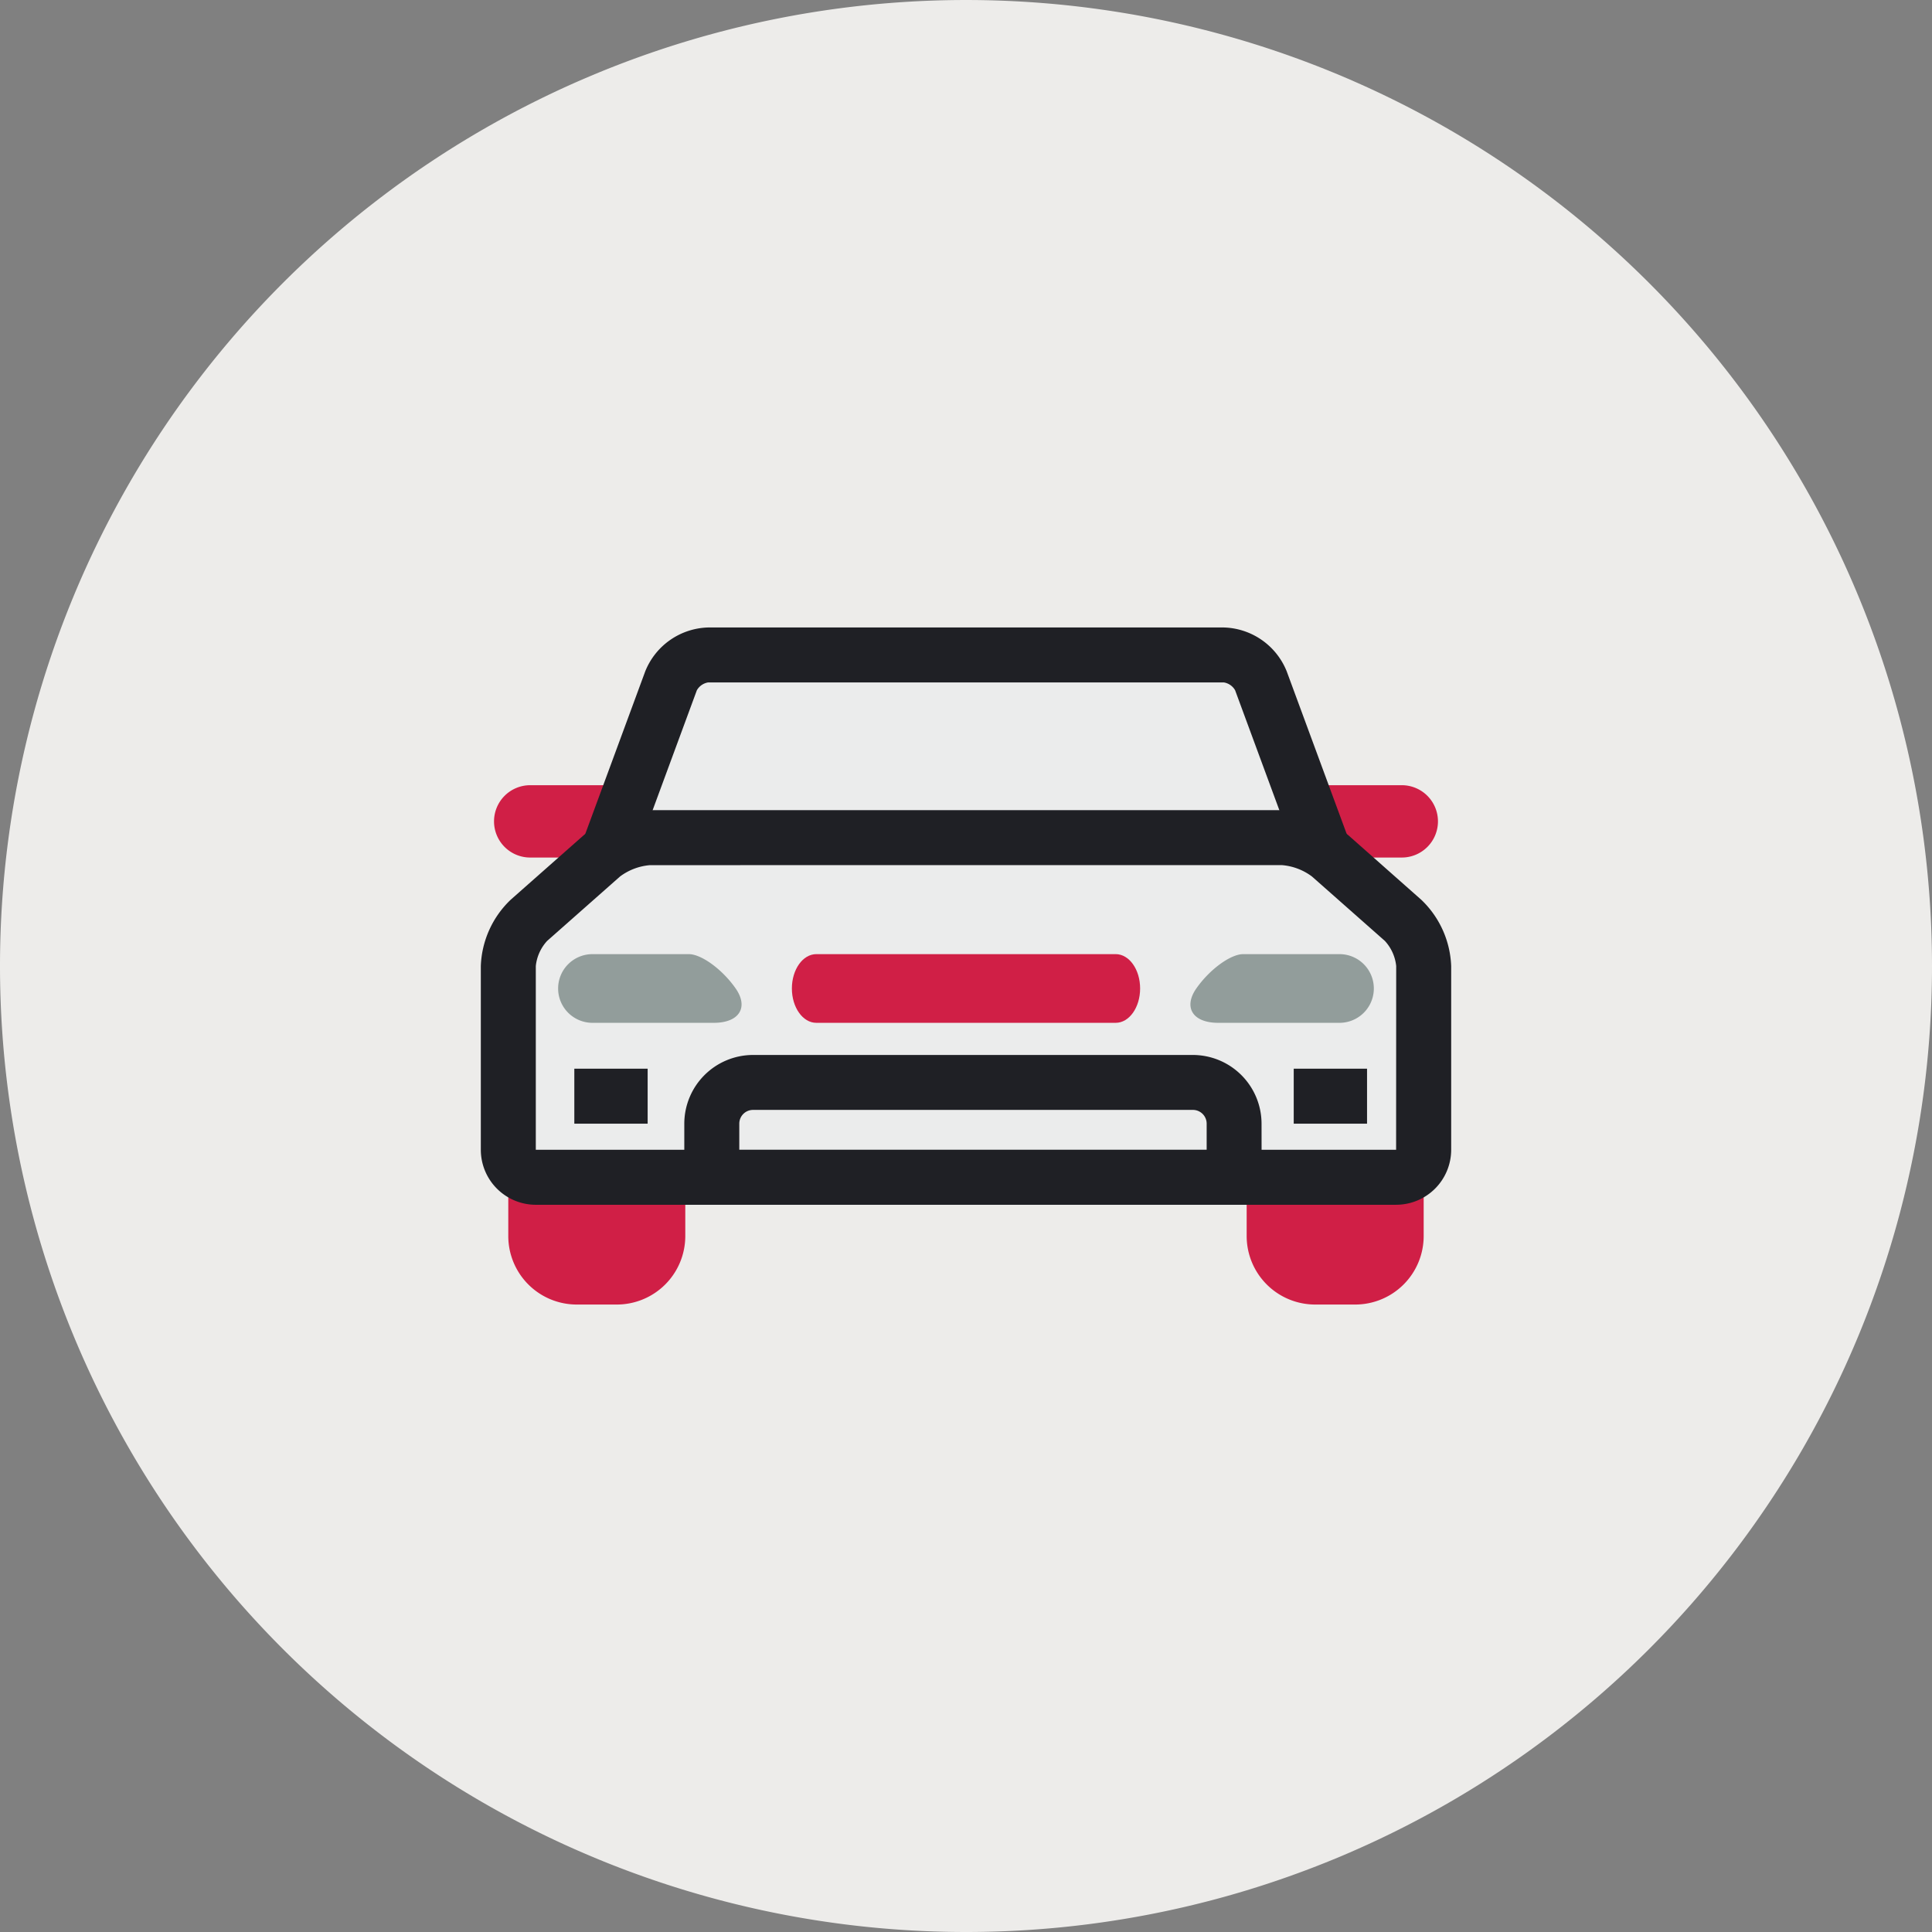 <svg xmlns="http://www.w3.org/2000/svg" xmlns:xlink="http://www.w3.org/1999/xlink" width="184.624" height="184.624" viewBox="0 0 184.624 184.624"><rect x="0" y="0" width="184.624" height="184.624" fill="#808080" stroke="none"/><defs><clipPath id="a"><path d="M0,38.365H184.624V-146.259H0Z" transform="translate(0 146.259)" fill="none"></path></clipPath></defs><g transform="translate(0 146.259)"><g transform="translate(0 -146.259)" clip-path="url(#a)"><g transform="translate(0)"><path d="M19.182,38.365a92.312,92.312,0,0,0,92.312-92.312,92.312,92.312,0,0,0-92.311-92.311A92.313,92.313,0,0,0-73.13-53.947,92.312,92.312,0,0,0,19.181,38.365" transform="translate(73.13 146.259)" fill="#edecea"></path></g><g transform="translate(47.21 75.035)"><path d="M2.872.718A3.455,3.455,0,0,1-.583,4.174H-7.494A3.455,3.455,0,0,1-10.949.718,3.456,3.456,0,0,1-7.494-2.738H-.583A3.455,3.455,0,0,1,2.872.718" transform="translate(10.949 2.738)" fill="#d01f46"></path></g><g transform="translate(123.592 75.035)"><path d="M2.872.718A3.456,3.456,0,0,1-.583,4.174H-7.5A3.454,3.454,0,0,1-10.949.718,3.455,3.455,0,0,1-7.5-2.738H-.583A3.457,3.457,0,0,1,2.872.718" transform="translate(10.949 2.738)" fill="#d01f46"></path></g><g transform="translate(56.58 62.588)"><path d="M13.281.512A4.061,4.061,0,0,0,9.747-1.952H-39.547A4.06,4.06,0,0,0-43.084.512L-50.455,20.5a1.713,1.713,0,0,0,.129,1.74,1.713,1.713,0,0,0,1.587.724H18.934A1.714,1.714,0,0,0,20.652,20.5Z" transform="translate(50.633 1.952)" fill="#ebecec"></path></g><g transform="translate(53.971 59.962)"><path d="M1.173,5.177H66.561L59.584-13.738a1.522,1.522,0,0,0-1.072-.746H9.22a1.526,1.526,0,0,0-1.072.749ZM67.7,10.432H.037a4.464,4.464,0,0,1-3.75-1.847,4.466,4.466,0,0,1-.439-4.153L3.219-15.553a6.679,6.679,0,0,1,6-4.183H58.512a6.678,6.678,0,0,1,6,4.183L71.884,4.431a4.46,4.46,0,0,1-.438,4.154A4.461,4.461,0,0,1,67.7,10.432" transform="translate(4.473 19.736)" fill="#1f2025"></path></g><g transform="translate(48.572 89.201)"><path d="M3.515,6.008a6.547,6.547,0,0,1-6.548,6.548H-6.85A6.546,6.546,0,0,1-13.4,6.008V-16.36a6.545,6.545,0,0,1,6.549-6.546h3.817A6.546,6.546,0,0,1,3.515-16.36Z" transform="translate(13.4 22.906)" fill="#d01f46"></path></g><g transform="translate(119.133 89.201)"><path d="M3.515,6.008a6.547,6.547,0,0,1-6.548,6.548H-6.85A6.548,6.548,0,0,1-13.4,6.008V-16.36a6.546,6.546,0,0,1,6.548-6.546h3.818A6.545,6.545,0,0,1,3.515-16.36Z" transform="translate(13.4 22.906)" fill="#d01f46"></path></g><g transform="translate(48.576 80.047)"><path d="M16.319.361a8.066,8.066,0,0,0-4.6-1.739h-60.4a8.064,8.064,0,0,0-4.6,1.739L-60.244,6.52a6.661,6.661,0,0,0-1.968,4.368V28.446a2.633,2.633,0,0,0,2.626,2.627H22.63a2.637,2.637,0,0,0,2.628-2.627V10.888a6.664,6.664,0,0,0-1.97-4.368Z" transform="translate(62.212 1.378)" fill="#ebecec"></path></g><g transform="translate(45.948 77.42)"><path d="M3.359,1.092A5.538,5.538,0,0,0,.5,2.173L-6.47,8.333a4.183,4.183,0,0,0-1.082,2.4V28.29H74.66l.008-17.559a4.177,4.177,0,0,0-1.083-2.4l-6.973-6.16a5.538,5.538,0,0,0-2.857-1.081Zm71.309,27.2Zm0,5.255H-7.552a5.26,5.26,0,0,1-5.254-5.255V10.73A9.2,9.2,0,0,1-9.949,4.394l6.972-6.16a10.576,10.576,0,0,1,6.337-2.4h60.4a10.582,10.582,0,0,1,6.336,2.4L77.065,4.4a9.215,9.215,0,0,1,2.857,6.336V28.29a5.26,5.26,0,0,1-5.254,5.255" transform="translate(12.806 4.163)" fill="#1f2025"></path></g><g transform="translate(68.022 103.437)"><path d="M10.373,1.883V-3.238A3.94,3.94,0,0,0,6.432-7.179H-35.6a3.941,3.941,0,0,0-3.941,3.941V1.883Z" transform="translate(39.544 7.179)" fill="#ebecec"></path></g><g transform="translate(65.392 100.814)"><path d="M1.092,1.882H45.755V-.611a1.315,1.315,0,0,0-1.313-1.314H2.406A1.315,1.315,0,0,0,1.092-.611ZM51.01,7.137H-4.163V-.611A6.577,6.577,0,0,1,2.4-7.175H44.436A6.575,6.575,0,0,1,51-.611Z" transform="translate(4.163 7.175)" fill="#1f2025"></path></g></g><path d="M50.485-60.1H43.478v-5.255h7.007Z" transform="translate(11.405 21.221)" fill="#1f2025"></path><path d="M104.946-60.1H97.94v-5.255h7.006Z" transform="translate(25.69 21.221)" fill="#1f2025"></path><g transform="translate(0 -146.259)" clip-path="url(#a)"><g transform="translate(75.673 91.178)"><path d="M6.915.682c0,1.814-1.044,3.282-2.333,3.282H-24.029c-1.29,0-2.334-1.471-2.334-3.282S-25.319-2.6-24.029-2.6H4.582C5.871-2.6,6.915-1.132,6.915.682" transform="translate(26.363 2.6)" fill="#d01f46"></path></g><g transform="translate(53.335 91.178)"><path d="M3.526.682C2.263-1.131.256-2.6-.954-2.6h-9.2A3.282,3.282,0,0,0-13.441.682a3.282,3.282,0,0,0,3.282,3.282h11.6C3.855,3.964,4.788,2.5,3.526.682" transform="translate(13.441 2.6)" fill="#929d9b"></path></g><g transform="translate(113.758 91.178)"><path d="M.117.682C1.379-1.129,3.386-2.6,4.6-2.6h9.2a3.282,3.282,0,1,1,0,6.564H2.206C-.211,3.964-1.145,2.5.117.682" transform="translate(0.445 2.6)" fill="#929d9b"></path></g></g></g></svg>